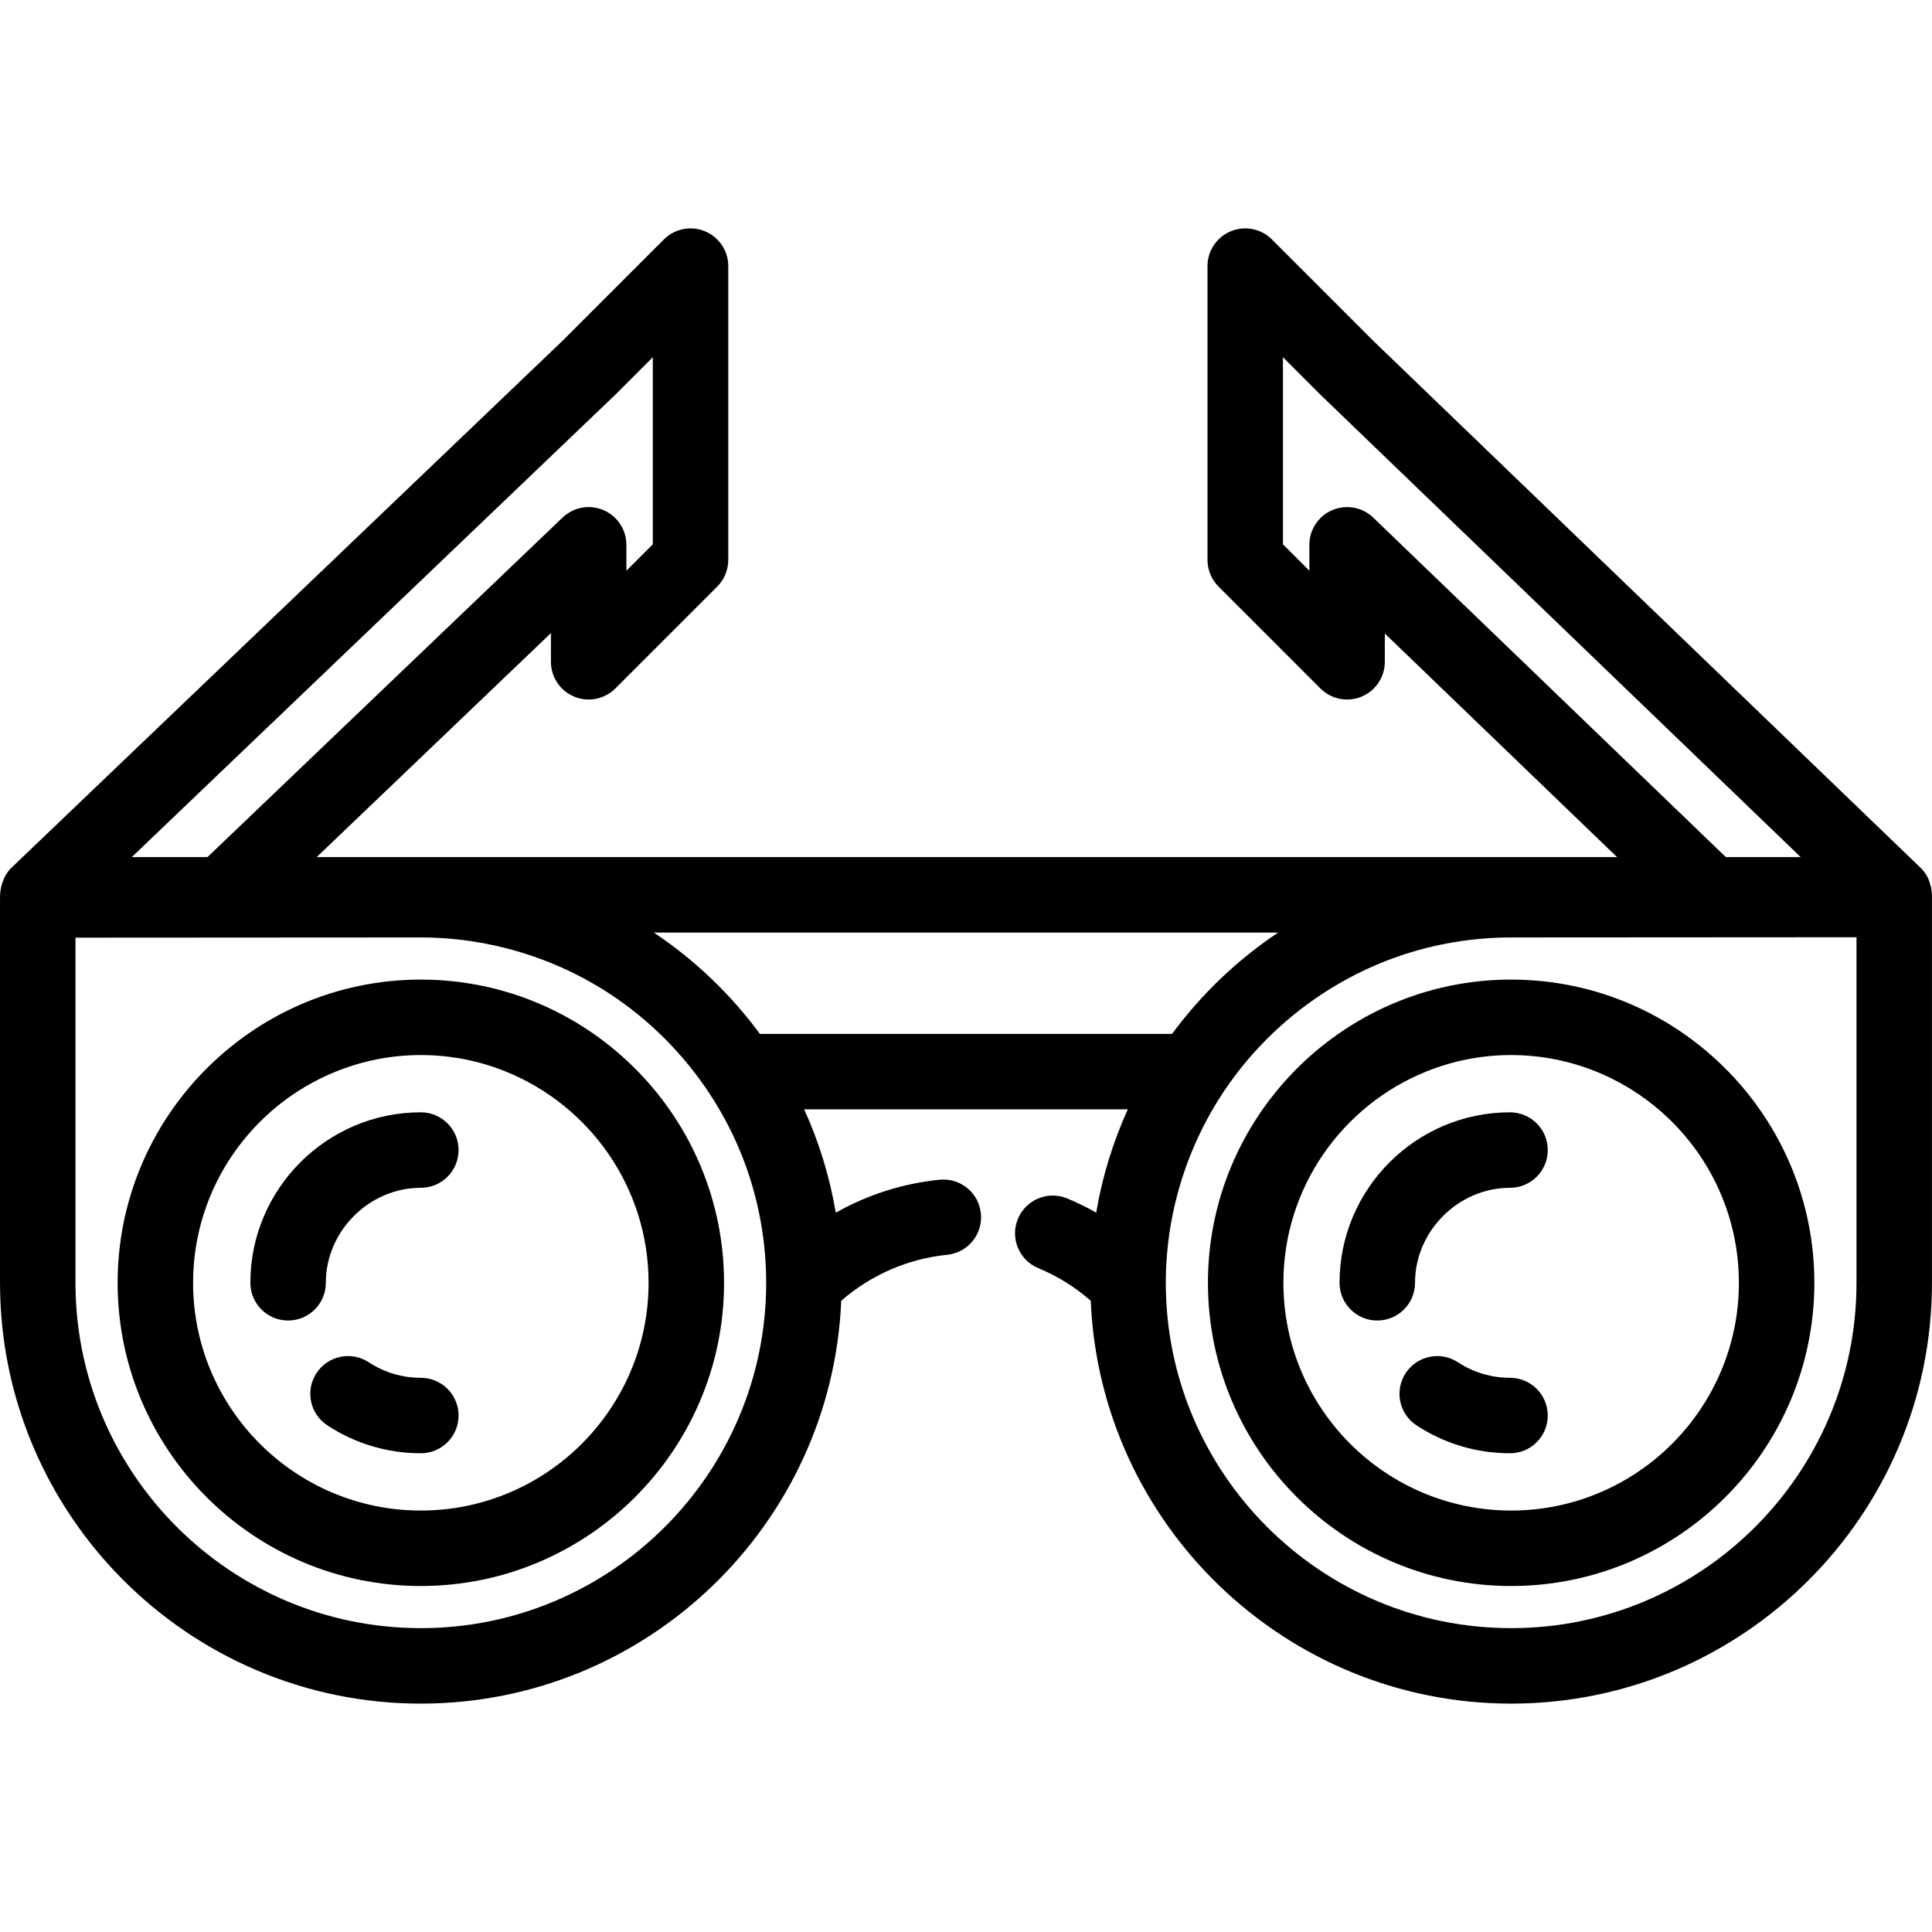<?xml version="1.0" encoding="iso-8859-1"?>
<!-- Generator: Adobe Illustrator 19.0.0, SVG Export Plug-In . SVG Version: 6.00 Build 0)  -->
<svg version="1.1" id="Layer_1" xmlns="http://www.w3.org/2000/svg" xmlns:xlink="http://www.w3.org/1999/xlink" x="0px" y="0px"
	 viewBox="0 0 512.014 512.014" style="enable-background:new 0 0 512.014 512.014;" xml:space="preserve">
<g>
	<g>
		<g>
			<path d="M510.772,232.33c-0.478-0.872-1.115-1.704-1.832-2.395L364.008,90.389l-26.932-26.933
				c-2.86-2.859-7.162-3.716-10.898-2.167c-3.737,1.548-6.173,5.194-6.173,9.239v77.857c0,2.652,1.054,5.196,2.929,7.071l27,27
				c2.86,2.859,7.161,3.715,10.898,2.167c3.737-1.548,6.173-5.194,6.173-9.239v-7.49l61.53,59.244H83.934l62.071-59.355v7.602
				c0,4.044,2.437,7.691,6.173,9.239c3.738,1.549,8.038,0.692,10.898-2.167l27-27c1.875-1.875,2.929-4.419,2.929-7.071V70.528
				c0-4.044-2.437-7.691-6.173-9.239c-3.737-1.548-8.038-0.691-10.898,2.167l-26.921,26.921L3.094,229.911
				c-2.17,2.079-3.174,5.27-3.089,8.228v101.826c0,61.494,50.029,111.523,111.524,111.523c59.899,0,108.911-47.468,111.415-106.761
				c7.847-6.85,17.682-11.149,28.052-12.182c5.496-0.547,9.507-5.446,8.959-10.942c-0.547-5.496-5.448-9.506-10.942-8.959
				c-9.713,0.967-19.086,3.988-27.517,8.743c-1.617-9.6-4.469-18.784-8.378-27.391h85.772c-3.906,8.601-6.758,17.778-8.375,27.371
				c-2.481-1.4-5.042-2.669-7.697-3.765c-5.106-2.108-10.952,0.324-13.059,5.429c-2.107,5.105,0.324,10.952,5.429,13.059
				c5.082,2.097,9.731,5.003,13.876,8.635c2.503,59.294,51.516,106.763,111.416,106.763c61.495,0,111.524-50.029,111.524-111.523
				V238.139C512.087,236.141,511.676,234.204,510.772,232.33z M363.941,137.181c-1.901-1.83-4.4-2.797-6.938-2.797
				c-1.32,0-2.65,0.261-3.912,0.798c-3.69,1.57-6.086,5.192-6.086,9.202v6.858l-7-7V94.67l9.929,9.929
				c0.045,0.044,0.09,0.088,0.135,0.132l127.132,122.408h-19.83L363.941,137.181z M162.916,104.755
				c0.054-0.052,0.108-0.104,0.16-0.156l9.929-9.929v49.573l-7,7v-6.858c0-4.004-2.388-7.622-6.07-9.195
				c-3.681-1.574-7.947-0.799-10.841,1.968l-94.099,89.981H34.932L162.916,104.755z M111.528,431.488
				c-50.466,0-91.524-41.057-91.524-91.523v-91.468l91.525-0.056c17.899,0,35.596,5.328,50.506,15.234
				c15.946,10.593,28.413,26.181,35.17,44.099c3.872,10.268,5.847,21.219,5.847,32.191
				C203.052,390.431,161.994,431.488,111.528,431.488z M201.386,273.996c-7.731-10.503-17.256-19.607-28.119-26.857h165.477
				c-10.864,7.25-20.388,16.354-28.119,26.857H201.386z M492.005,339.965c0,50.466-41.058,91.523-91.524,91.523
				s-91.524-41.057-91.524-91.523c0-19.562,6.383-38.824,18.065-54.514c10.929-14.678,26.174-25.946,43.466-31.962
				c9.626-3.349,19.802-5.048,29.993-5.048l91.524-0.056V339.965z"/>
			<path d="M111.529,259.608c-22.564,0-42.971,9.361-57.581,24.388c-14.08,14.481-22.775,34.224-22.775,55.969
				c0,44.309,36.047,80.356,80.356,80.356c44.309,0,80.356-36.047,80.356-80.356c0-21.745-8.696-41.487-22.775-55.969
				C154.5,268.969,134.093,259.608,111.529,259.608z M111.529,400.321c-33.28,0-60.356-27.076-60.356-60.356
				c0-25.309,15.666-47.015,37.803-55.969c6.973-2.82,14.581-4.388,22.553-4.388s15.58,1.568,22.553,4.388
				c22.138,8.953,37.803,30.659,37.803,55.969C171.885,373.245,144.809,400.321,111.529,400.321z"/>
			<path d="M342.9,283.996c-14.08,14.481-22.775,34.224-22.775,55.969c0,44.309,36.047,80.356,80.356,80.356
				s80.356-36.047,80.356-80.356c0-21.745-8.696-41.487-22.775-55.969c-14.61-15.026-35.017-24.388-57.581-24.388
				S357.51,268.969,342.9,283.996z M460.837,339.965c0,33.28-27.076,60.356-60.356,60.356c-33.28,0-60.356-27.076-60.356-60.356
				c0-25.309,15.666-47.015,37.803-55.969c6.973-2.82,14.581-4.388,22.553-4.388c7.972,0,15.58,1.568,22.553,4.388
				C445.172,292.949,460.837,314.655,460.837,339.965z"/>
			<path d="M86.351,339.964c0-13.696,11.482-25.178,25.178-25.178c5.523,0,10-4.477,10-10s-4.477-10-10-10
				c-24.911,0-45.178,20.267-45.178,45.178c0,5.523,4.477,10,10,10S86.351,345.487,86.351,339.964z"/>
			<path d="M111.529,365.142c-4.933,0-9.706-1.423-13.802-4.115c-4.613-3.033-10.815-1.751-13.849,2.864
				c-3.033,4.615-1.75,10.815,2.865,13.849c7.368,4.842,15.939,7.402,24.787,7.402c5.523,0,10-4.477,10-10
				S117.052,365.142,111.529,365.142z"/>
			<path d="M355.005,339.964c0,5.523,4.477,10,10,10s10-4.477,10-10c0-13.696,11.482-25.178,25.178-25.178c5.523,0,10-4.477,10-10
				s-4.477-10-10-10C375.272,294.786,355.005,315.053,355.005,339.964z"/>
			<path d="M400.183,365.142c-4.933,0-9.706-1.423-13.802-4.115c-4.615-3.034-10.815-1.752-13.849,2.864
				c-3.034,4.615-1.751,10.815,2.864,13.849c7.368,4.843,15.939,7.402,24.787,7.402c5.523,0,10-4.477,10-10
				S405.706,365.142,400.183,365.142z"/>
		</g>
	</g>
</g>
<g>
</g>
<g>
</g>
<g>
</g>
<g>
</g>
<g>
</g>
<g>
</g>
<g>
</g>
<g>
</g>
<g>
</g>
<g>
</g>
<g>
</g>
<g>
</g>
<g>
</g>
<g>
</g>
<g>
</g>
</svg>
